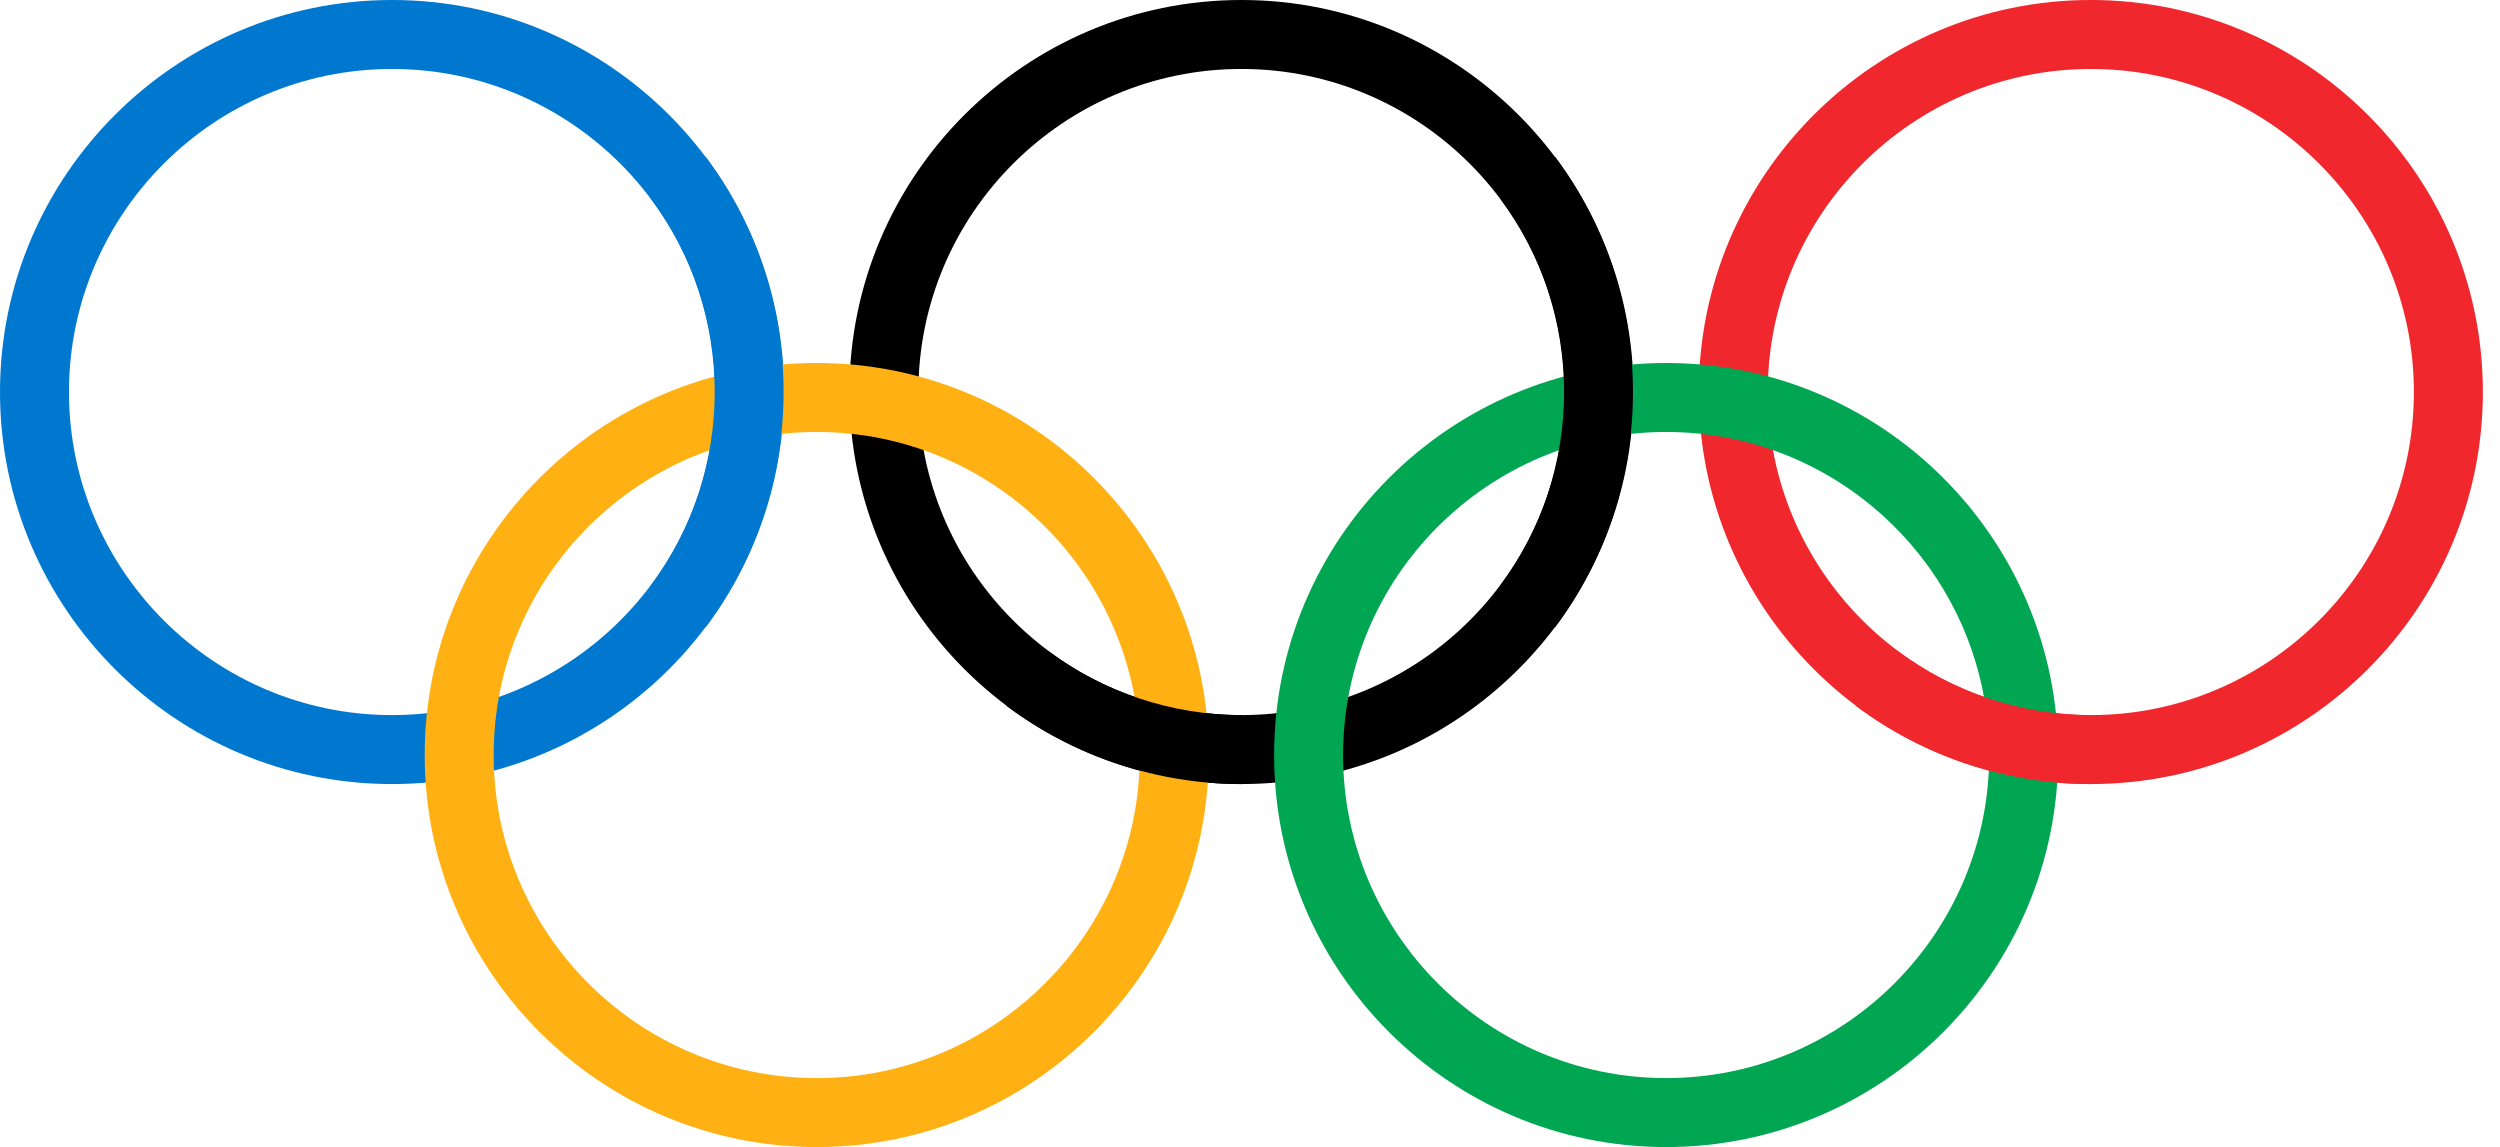 <svg height="39" viewBox="0 0 85 39" width="85" xmlns="http://www.w3.org/2000/svg"><path d="m13.329 26.658c-7.351 0-13.329-5.978-13.329-13.329 0-7.351 5.978-13.329 13.329-13.329 7.351 0 13.329 5.978 13.329 13.329 0 7.351-5.978 13.329-13.329 13.329zm0-24.313c-6.057 0-10.984 4.927-10.984 10.984 0 6.057 4.927 10.984 10.984 10.984 6.057 0 10.984-4.927 10.984-10.984 0-6.057-4.927-10.984-10.984-10.984z" fill="#0078d0"/><path d="m42.209 26.658c-7.351 0-13.329-5.978-13.329-13.329 0-7.351 5.978-13.329 13.329-13.329s13.329 5.978 13.329 13.329c0 7.351-5.978 13.329-13.329 13.329zm0-24.313c-6.057 0-10.984 4.927-10.984 10.984 0 6.057 4.927 10.984 10.984 10.984s10.984-4.927 10.984-10.984c0-6.057-4.927-10.984-10.984-10.984z"/><path d="m71.088 26.658c-7.351 0-13.329-5.978-13.329-13.329 0-7.351 5.978-13.329 13.329-13.329s13.329 5.978 13.329 13.329c0 7.351-5.978 13.329-13.329 13.329zm0-24.313c-6.057 0-10.984 4.927-10.984 10.984 0 6.057 4.927 10.984 10.984 10.984 6.057 0 10.984-4.927 10.984-10.984 0-6.057-4.927-10.984-10.984-10.984z" fill="#f0282d"/><path d="m27.769 39c-7.351 0-13.329-5.978-13.329-13.329 0-7.351 5.978-13.329 13.329-13.329 7.351 0 13.329 5.978 13.329 13.329 0 7.351-5.978 13.329-13.329 13.329zm0-24.313c-6.057 0-10.984 4.927-10.984 10.984 0 6.057 4.927 10.984 10.984 10.984 6.057 0 10.984-4.927 10.984-10.984 0-6.057-4.927-10.984-10.984-10.984z" fill="#ffb114"/><path d="m56.649 39c-7.351 0-13.329-5.978-13.329-13.329 0-7.351 5.978-13.329 13.329-13.329 7.351 0 13.329 5.978 13.329 13.329 0 7.351-5.978 13.329-13.329 13.329zm0-24.313c-6.057 0-10.984 4.927-10.984 10.984 0 6.057 4.927 10.984 10.984 10.984 6.057 0 10.984-4.927 10.984-10.984 0-6.057-4.927-10.984-10.984-10.984z" fill="#00a651"/><path d="m23.993 21.327-1.876-1.407c2.91-3.88 2.91-9.301 0-13.181l1.876-1.407c3.532 4.71 3.532 11.285 0 15.995z" fill="#0078d0"/><path d="m42.209 26.659c-2.866 0-5.704-.945-7.997-2.666l1.407-1.876c1.888 1.417 4.228 2.197 6.59 2.197zm10.663-5.332-1.876-1.407c2.91-3.88 2.91-9.301 0-13.181l1.876-1.407c3.532 4.71 3.532 11.285 0 15.995z"/><path d="m71.089 26.659c-2.866 0-5.704-.945-7.997-2.666l1.407-1.876c1.888 1.417 4.228 2.197 6.59 2.197z" fill="#f0282d"/></svg>